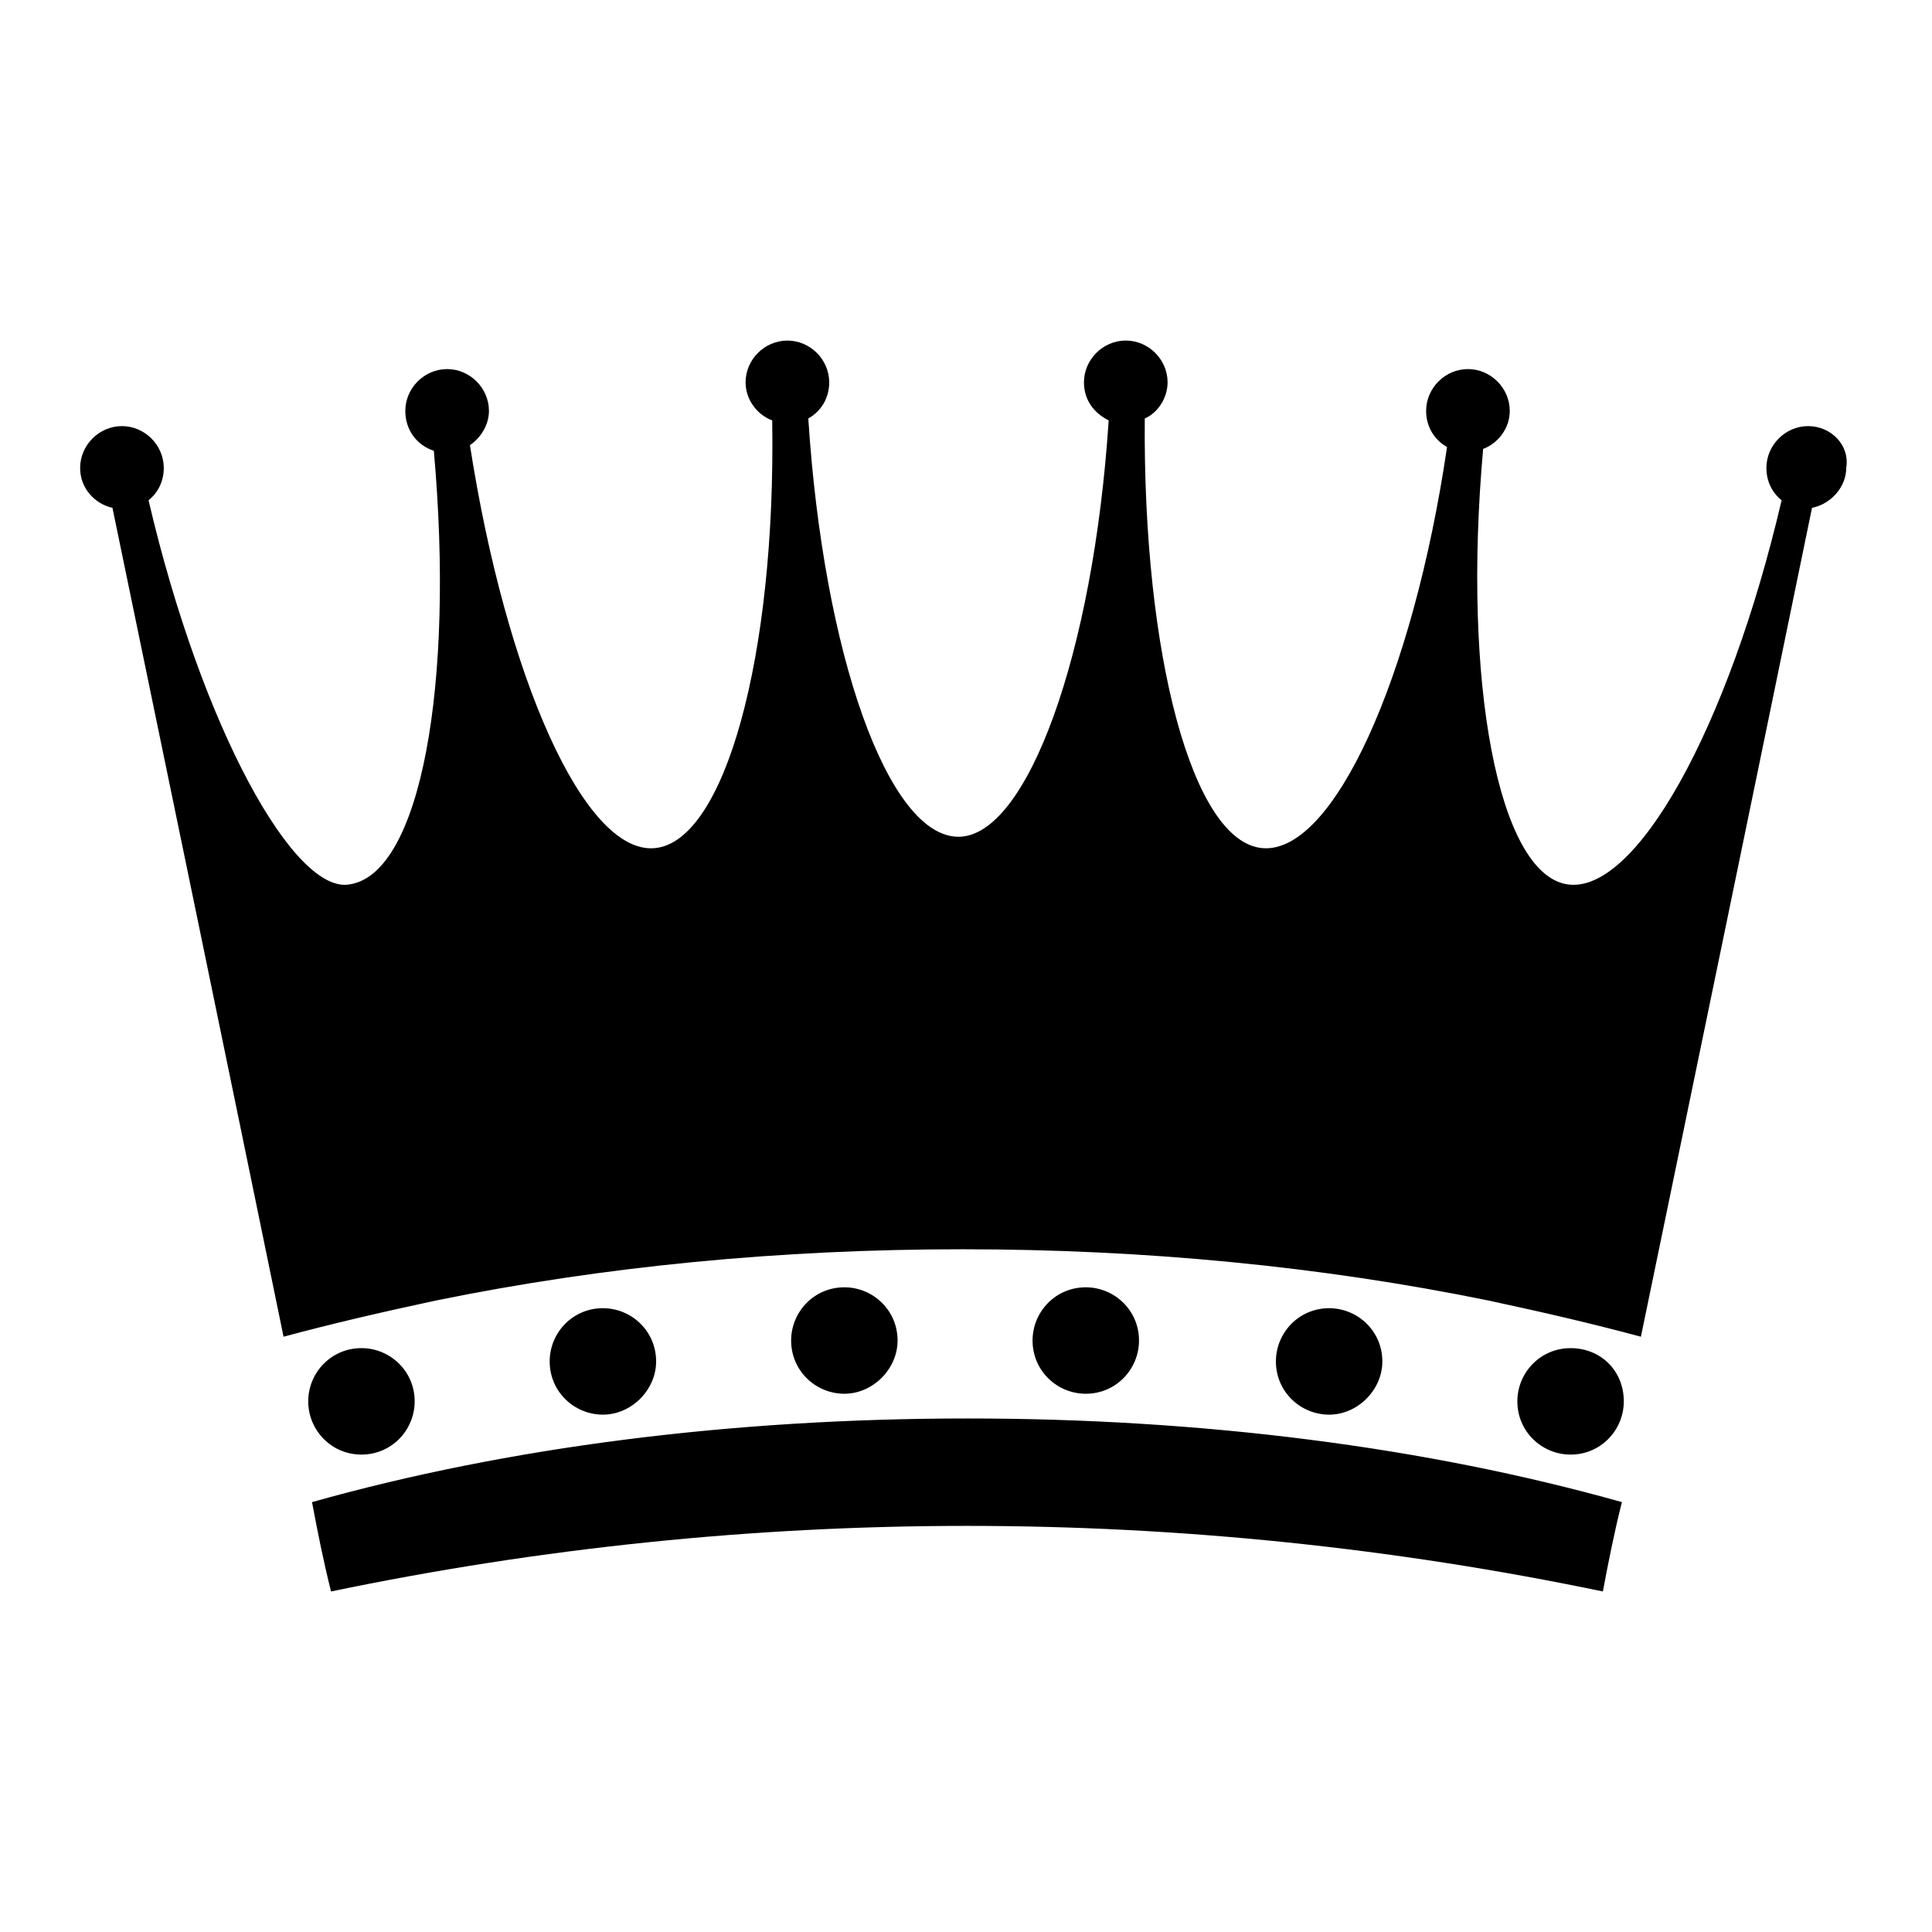 <?xml version="1.0" encoding="UTF-8"?>
<!-- Uploaded to: ICON Repo, www.svgrepo.com, Generator: ICON Repo Mixer Tools -->
<svg fill="#000000" width="800px" height="800px" version="1.1" viewBox="144 144 512 512" xmlns="http://www.w3.org/2000/svg">
 <path d="m317.88 504.79c0-8.062-6.551-14.105-14.105-14.105-8.062 0-14.105 6.551-14.105 14.105 0 8.062 6.551 14.105 14.105 14.105 7.555 0.004 14.105-6.547 14.105-14.105zm-78.094 24.688c8.062 0 14.105-6.551 14.105-14.105 0-8.062-6.551-14.105-14.105-14.105-8.062 0-14.105 6.551-14.105 14.105 0 7.559 6.047 14.105 14.105 14.105zm-13.098 12.598c1.512 8.062 3.023 15.617 5.039 23.68 111.34-23.176 225.71-23.176 337.05 0 1.512-8.062 3.023-15.617 5.039-23.68-51.891-14.609-111.34-22.168-173.31-22.168-62.473 0-121.92 7.555-173.82 22.168zm155.18-42.824c0-8.062-6.551-14.105-14.105-14.105-8.062 0-14.105 6.551-14.105 14.105 0 8.062 6.551 14.105 14.105 14.105 7.555 0 14.105-6.551 14.105-14.105zm63.98 0c0-8.062-6.551-14.105-14.105-14.105-8.062 0-14.105 6.551-14.105 14.105 0 8.062 6.551 14.105 14.105 14.105 8.062 0 14.105-6.551 14.105-14.105zm64.488 5.539c0-8.062-6.551-14.105-14.105-14.105-8.062 0-14.105 6.551-14.105 14.105 0 8.062 6.551 14.105 14.105 14.105 7.559 0.004 14.105-6.547 14.105-14.105zm112.86-247.87c-6.047 0-11.082 5.039-11.082 11.082 0 3.527 1.512 6.551 4.031 8.566-14.105 60.457-38.793 104.79-56.93 101.77-18.137-3.023-27.711-53.402-22.168-115.37 4.031-1.512 7.055-5.543 7.055-10.078 0-6.047-5.039-11.082-11.082-11.082-6.047 0-11.082 5.039-11.082 11.082 0 4.031 2.016 7.559 5.543 9.574-9.07 61.465-30.23 107.82-48.871 106.3-18.641-1.512-31.738-51.387-31.234-113.86 3.527-1.512 6.047-5.543 6.047-9.574 0-6.047-5.039-11.082-11.082-11.082-6.047 0-11.082 5.039-11.082 11.082 0 4.535 2.519 8.062 6.551 10.078-4.031 61.969-21.664 110.34-39.801 110.34-18.641 0-35.77-48.367-39.801-110.84 3.527-2.016 5.543-5.543 5.543-9.574 0-6.047-5.039-11.082-11.082-11.082-6.047 0-11.082 5.039-11.082 11.082 0 4.535 3.023 8.566 7.055 10.078 1.008 62.473-12.594 111.85-31.234 113.36-18.641 1.512-39.297-45.344-48.871-106.81 3.023-2.016 5.039-5.543 5.039-9.07 0-6.047-5.039-11.082-11.082-11.082-6.047 0-11.082 5.039-11.082 11.082 0 5.039 3.023 9.07 7.559 10.578 5.543 61.969-3.527 111.85-22.168 114.87-14.641 3.027-39.324-41.309-53.434-101.77 2.519-2.016 4.031-5.039 4.031-8.566 0-6.047-5.039-11.082-11.082-11.082-6.047 0-11.082 5.039-11.082 11.082 0 5.543 4.031 9.574 8.566 10.578 15.113 73.051 30.23 146.11 45.344 219.66 13.098-3.527 26.199-6.551 40.305-9.574 44.336-9.07 91.191-13.602 139.55-13.602 48.367 0 95.219 4.535 139.55 13.602 14.105 3.023 27.207 6.047 40.305 9.574 15.113-73.051 30.23-146.11 45.344-219.66 5.039-1.008 9.07-5.543 9.07-10.578 1-6.047-4.039-11.082-10.082-11.082zm-62.977 244.35c-8.062 0-14.105 6.551-14.105 14.105 0 8.062 6.551 14.105 14.105 14.105 8.062 0 14.105-6.551 14.105-14.105 0-8.062-6.047-14.105-14.105-14.105z"/>
</svg>